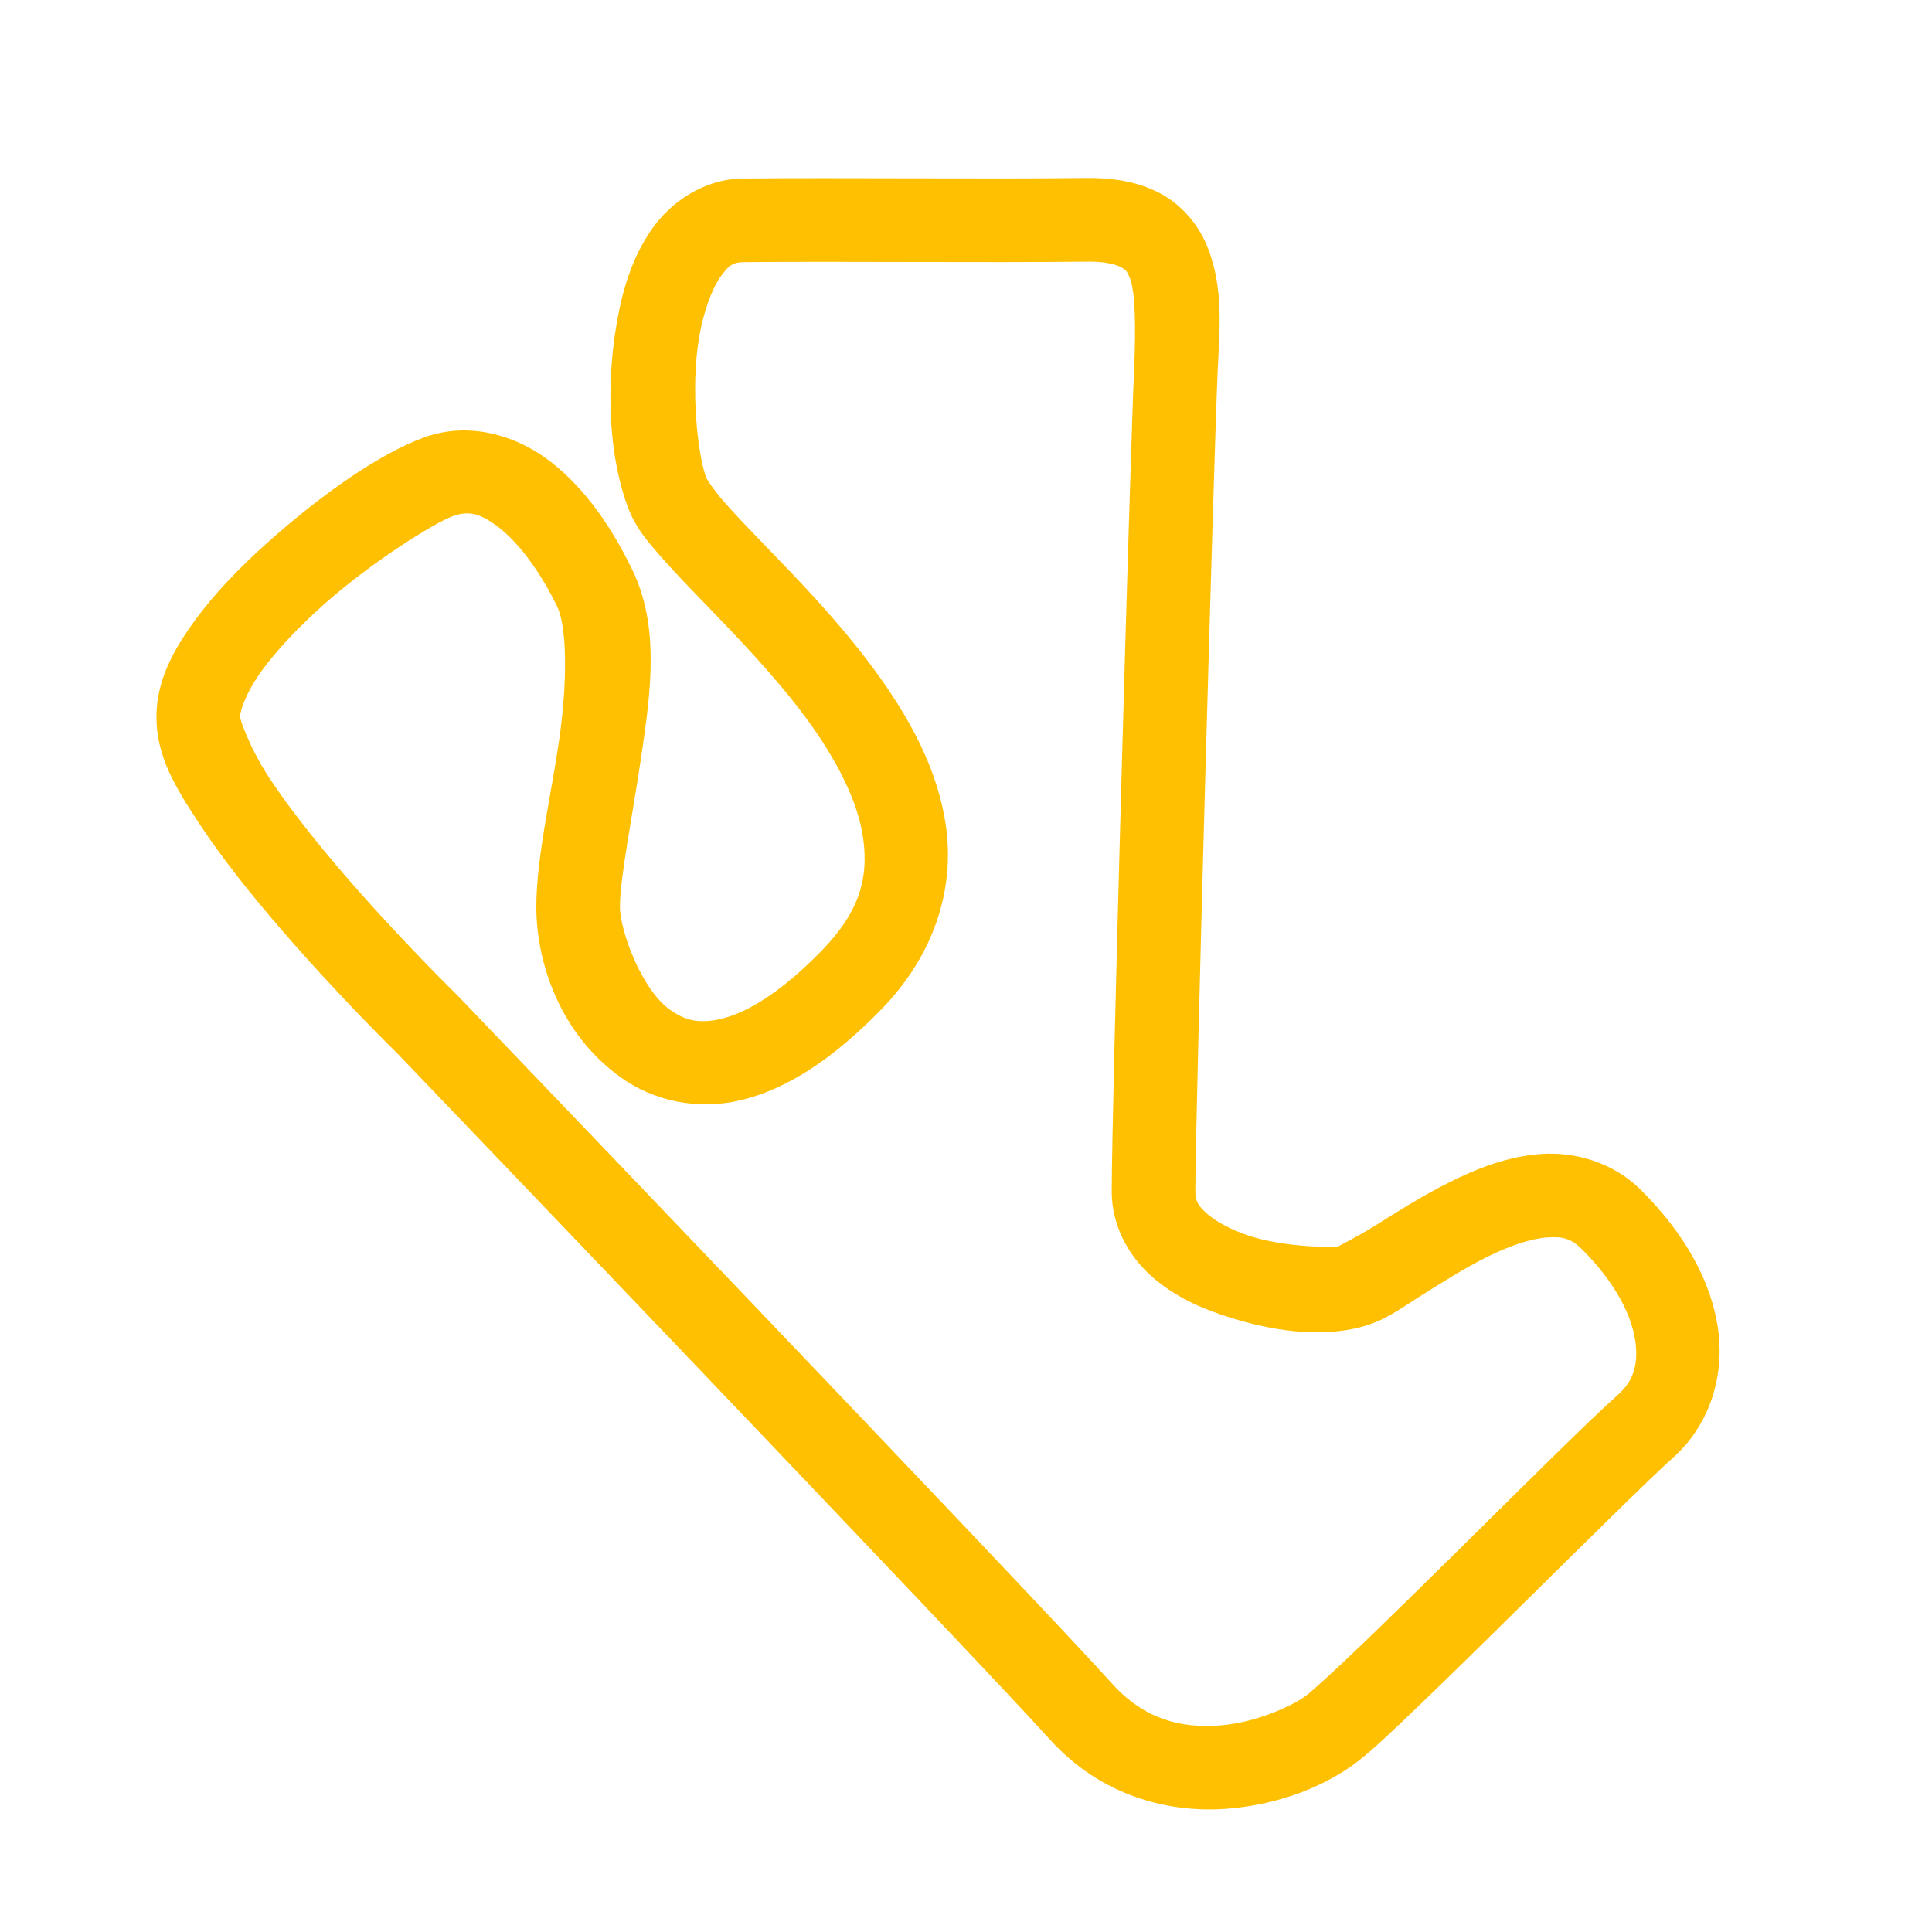 <?xml version="1.0" encoding="UTF-8" standalone="no"?>
<svg
   xmlns:dc="http://purl.org/dc/elements/1.1/"
   xmlns:cc="http://creativecommons.org/ns#"
   xmlns:rdf="http://www.w3.org/1999/02/22-rdf-syntax-ns#"
   xmlns:svg="http://www.w3.org/2000/svg"
   xmlns="http://www.w3.org/2000/svg"
   width="156"
   height="156"
   viewBox="0 0 41.275 41.275"
   version="1.1"
   id="svg8">
  <defs
     id="defs2" />
  <g
     style="fill:#ffc001;fill-opacity:1"
     id="layer1"
     transform="translate(0,-255.725)">
    <path
       style="color:#000000;font-style:normal;font-variant:normal;font-weight:normal;font-stretch:normal;font-size:medium;line-height:normal;font-family:sans-serif;font-variant-ligatures:normal;font-variant-position:normal;font-variant-caps:normal;font-variant-numeric:normal;font-variant-alternates:normal;font-feature-settings:normal;text-indent:0;text-align:start;text-decoration:none;text-decoration-line:none;text-decoration-style:solid;text-decoration-color:#000000;letter-spacing:normal;word-spacing:normal;text-transform:none;writing-mode:lr-tb;direction:ltr;text-orientation:mixed;dominant-baseline:auto;baseline-shift:baseline;text-anchor:start;white-space:normal;shape-padding:0;clip-rule:nonzero;display:inline;overflow:visible;visibility:visible;opacity:1;isolation:auto;mix-blend-mode:normal;color-interpolation:sRGB;color-interpolation-filters:linearRGB;solid-color:#000000;solid-opacity:1;vector-effect:none;fill:#ffc001;fill-opacity:1;fill-rule:nonzero;stroke:none;stroke-width:1.786;stroke-linecap:butt;stroke-linejoin:miter;stroke-miterlimit:4;stroke-dasharray:none;stroke-dashoffset:0;stroke-opacity:1;color-rendering:auto;image-rendering:auto;shape-rendering:auto;text-rendering:auto;enable-background:accumulate"
       d="m 23.202,259.528 c -2.273,0.024 -5.198,-0.01 -7.326,0.01 -0.828,0.008 -1.54,0.493 -1.952,1.085 -0.413,0.592 -0.625,1.287 -0.748,2.002 -0.246,1.431 -0.154,2.917 0.25,3.966 0.156,0.406 0.387,0.673 0.66,0.989 0.274,0.316 0.599,0.652 0.952,1.017 0.706,0.73 1.521,1.574 2.174,2.456 0.653,0.882 1.124,1.795 1.231,2.601 0.107,0.807 -0.057,1.524 -0.885,2.377 -0.909,0.937 -1.64,1.338 -2.142,1.458 -0.502,0.12 -0.795,0.026 -1.102,-0.192 -0.614,-0.435 -1.07,-1.701 -1.07,-2.196 0,-0.631 0.271,-1.953 0.466,-3.284 0.195,-1.331 0.38,-2.711 -0.196,-3.907 -0.436,-0.906 -0.995,-1.725 -1.727,-2.302 -0.732,-0.577 -1.753,-0.891 -2.725,-0.538 -0.934,0.34 -2.161,1.187 -3.349,2.248 -0.594,0.53 -1.152,1.107 -1.587,1.714 -0.435,0.607 -0.784,1.245 -0.784,2.01 0,0.854 0.416,1.516 0.91,2.271 0.495,0.754 1.126,1.54 1.753,2.266 1.254,1.453 2.499,2.667 2.499,2.667 0.035,0.037 12.211,12.741 13.925,14.641 1.091,1.209 2.536,1.568 3.743,1.483 1.207,-0.085 2.198,-0.523 2.838,-1.017 0.322,-0.249 0.759,-0.665 1.35,-1.233 0.591,-0.568 1.299,-1.263 2.01,-1.966 1.423,-1.405 2.901,-2.869 3.37,-3.285 0.76,-0.674 1.107,-1.706 0.967,-2.73 -0.139,-1.023 -0.704,-2.046 -1.644,-2.986 -0.602,-0.602 -1.422,-0.825 -2.141,-0.774 -0.719,0.051 -1.369,0.31 -1.963,0.607 -0.593,0.297 -1.132,0.642 -1.568,0.915 -0.436,0.273 -0.849,0.466 -0.786,0.45 -0.112,0.028 -1.18,0.026 -1.944,-0.233 -0.382,-0.129 -0.709,-0.311 -0.893,-0.48 -0.183,-0.169 -0.231,-0.27 -0.231,-0.45 0,-1.659 0.397,-15.742 0.476,-17.505 0.041,-0.918 0.134,-1.802 -0.215,-2.678 -0.174,-0.438 -0.51,-0.869 -0.974,-1.128 -0.464,-0.259 -1.007,-0.356 -1.623,-0.349 z m 0.019,1.786 c 0.412,-0.004 0.632,0.066 0.732,0.122 0.1,0.056 0.129,0.088 0.186,0.229 0.112,0.282 0.131,1.019 0.09,1.938 -0.085,1.91 -0.478,15.663 -0.478,17.585 0,0.716 0.355,1.346 0.806,1.763 0.451,0.416 0.988,0.676 1.531,0.86 1.086,0.368 2.108,0.484 2.951,0.274 0.54,-0.135 0.858,-0.39 1.302,-0.669 0.445,-0.279 0.935,-0.591 1.416,-0.832 0.481,-0.24 0.949,-0.398 1.29,-0.422 0.341,-0.024 0.519,0.022 0.753,0.255 0.731,0.731 1.066,1.437 1.137,1.964 0.072,0.527 -0.059,0.866 -0.382,1.152 -0.614,0.544 -2.021,1.949 -3.441,3.351 -0.71,0.701 -1.414,1.392 -1.993,1.949 -0.579,0.557 -1.069,1.003 -1.204,1.107 -0.274,0.212 -1.071,0.591 -1.872,0.648 -0.801,0.057 -1.586,-0.117 -2.29,-0.898 -1.875,-2.078 -13.982,-14.7 -13.982,-14.7 l -0.01,-0.011 -0.011,-0.01 c 0,0 -1.201,-1.173 -2.394,-2.555 -0.597,-0.691 -1.188,-1.435 -1.611,-2.08 -0.423,-0.645 -0.619,-1.25 -0.619,-1.291 0,-0.13 0.128,-0.521 0.45,-0.969 0.322,-0.449 0.801,-0.953 1.326,-1.422 1.05,-0.938 2.391,-1.763 2.769,-1.9 0.341,-0.124 0.595,-0.065 1.009,0.261 0.413,0.326 0.869,0.94 1.222,1.673 0.214,0.444 0.22,1.63 0.038,2.873 -0.182,1.243 -0.484,2.503 -0.484,3.543 0,1.176 0.498,2.716 1.824,3.654 0.663,0.469 1.585,0.702 2.549,0.472 0.964,-0.231 1.949,-0.859 3.009,-1.951 1.141,-1.176 1.544,-2.578 1.375,-3.856 -0.169,-1.278 -0.817,-2.417 -1.567,-3.43 -0.749,-1.013 -1.62,-1.906 -2.325,-2.635 -0.352,-0.364 -0.662,-0.688 -0.885,-0.946 -0.223,-0.258 -0.351,-0.48 -0.344,-0.461 -0.193,-0.503 -0.345,-1.926 -0.157,-3.021 0.094,-0.548 0.269,-1.02 0.452,-1.283 0.183,-0.262 0.277,-0.318 0.504,-0.32 2.093,-0.02 5.021,0.014 7.328,-0.01 z"
       id="path21" />
  </g>
</svg>
